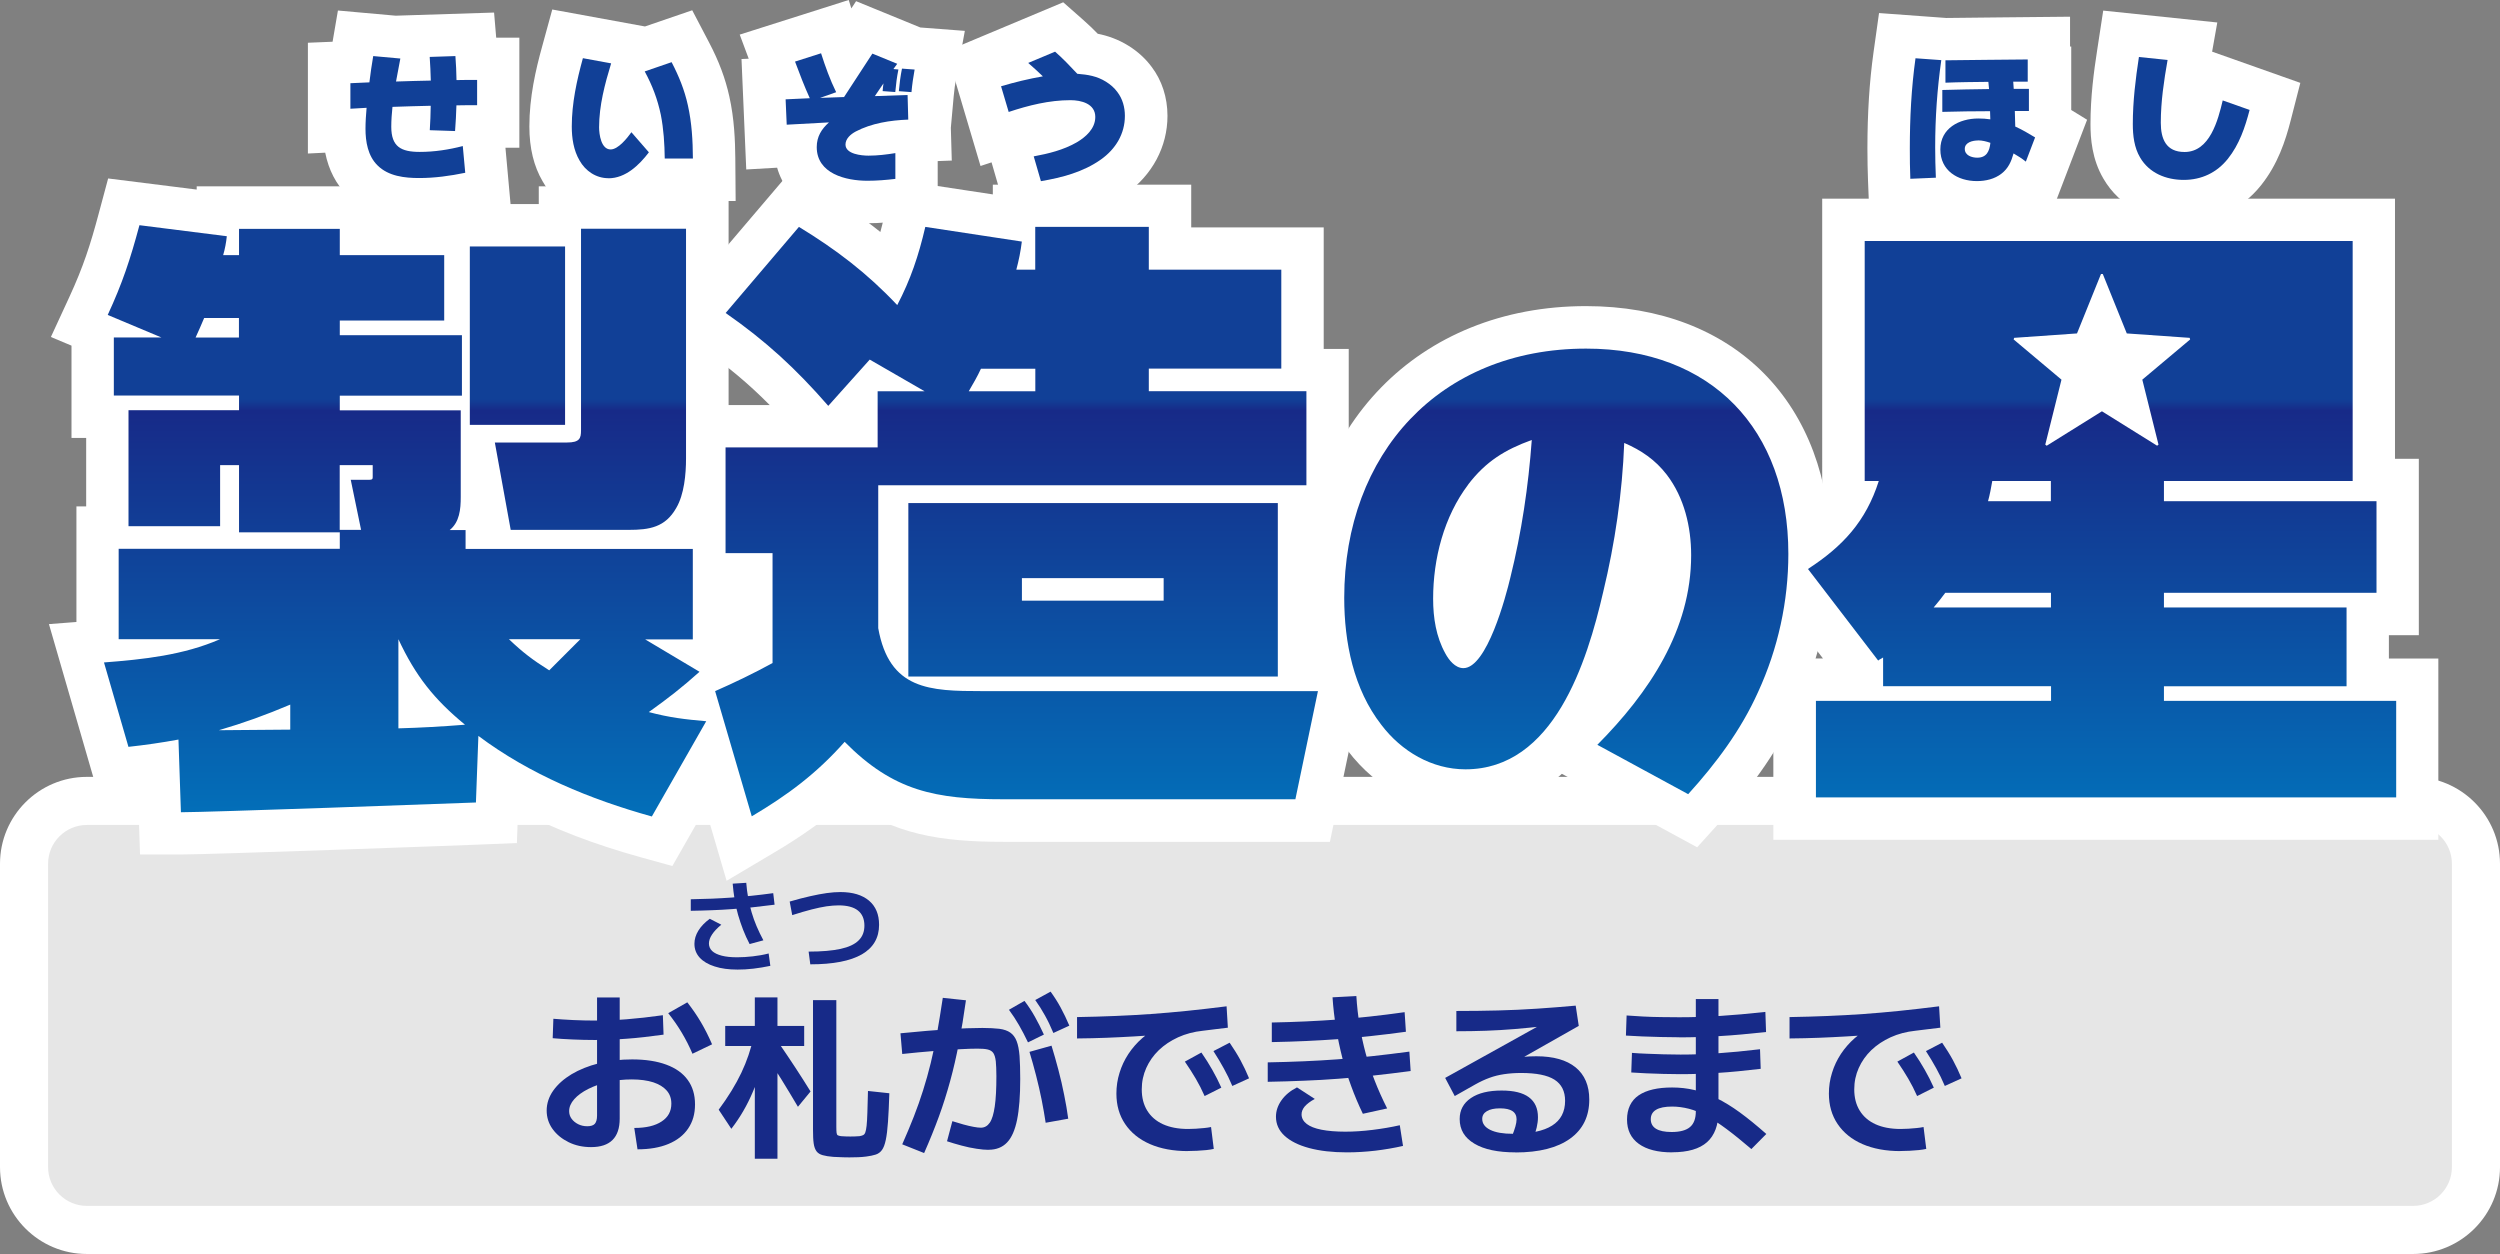 <?xml version="1.0" encoding="UTF-8"?>
<svg id="_レイヤー_2" data-name="レイヤー 2" xmlns="http://www.w3.org/2000/svg" xmlns:xlink="http://www.w3.org/1999/xlink" viewBox="0 0 294.74 147.84">
  <rect x="0" y="0" width="294.74" height="147.84" fill="#808080" stroke="none"/>
  <defs>
    <style>
      .cls-1 {
        fill: url(#_名称未設定グラデーション_54-13);
      }

      .cls-1, .cls-2, .cls-3, .cls-4, .cls-5, .cls-6, .cls-7, .cls-8, .cls-9, .cls-10, .cls-11, .cls-12, .cls-13, .cls-14, .cls-15, .cls-16, .cls-17, .cls-18, .cls-19, .cls-20, .cls-21, .cls-22 {
        stroke-width: 0px;
      }

      .cls-2 {
        fill: url(#_名称未設定グラデーション_54-2);
      }

      .cls-3 {
        fill: url(#_名称未設定グラデーション_54-15);
      }

      .cls-4 {
        fill: url(#_名称未設定グラデーション_54-8);
      }

      .cls-5 {
        fill: url(#_名称未設定グラデーション_54-6);
      }

      .cls-6 {
        fill: url(#_名称未設定グラデーション_54-10);
      }

      .cls-7 {
        fill: #172a88;
      }

      .cls-8 {
        opacity: .8;
      }

      .cls-8, .cls-11 {
        fill: #fff;
      }

      .cls-9 {
        fill: url(#_名称未設定グラデーション_54);
      }

      .cls-10 {
        fill: url(#_名称未設定グラデーション_54-18);
      }

      .cls-12 {
        fill: url(#_名称未設定グラデーション_54-11);
      }

      .cls-13 {
        fill: url(#_名称未設定グラデーション_54-12);
      }

      .cls-14 {
        fill: url(#_名称未設定グラデーション_54-17);
      }

      .cls-15 {
        fill: url(#_名称未設定グラデーション_54-3);
      }

      .cls-16 {
        fill: url(#_名称未設定グラデーション_54-5);
      }

      .cls-17 {
        fill: url(#_名称未設定グラデーション_54-19);
      }

      .cls-18 {
        fill: url(#_名称未設定グラデーション_54-9);
      }

      .cls-19 {
        fill: url(#_名称未設定グラデーション_54-4);
      }

      .cls-20 {
        fill: url(#_名称未設定グラデーション_54-7);
      }

      .cls-21 {
        fill: url(#_名称未設定グラデーション_54-16);
      }

      .cls-22 {
        fill: url(#_名称未設定グラデーション_54-14);
      }
    </style>
    <linearGradient id="_名称未設定グラデーション_54" data-name="名称未設定グラデーション 54" x1="232.54" y1="28.22" x2="232.54" y2="95.51" gradientUnits="userSpaceOnUse">
      <stop offset=".28" stop-color="#114097"/>
      <stop offset=".3" stop-color="#172a88"/>
      <stop offset="1" stop-color="#036eb8"/>
    </linearGradient>
    <linearGradient id="_名称未設定グラデーション_54-2" data-name="名称未設定グラデーション 54" x1="258.33" y1="28.22" x2="258.33" y2="95.51" xlink:href="#_名称未設定グラデーション_54"/>
    <linearGradient id="_名称未設定グラデーション_54-3" data-name="名称未設定グラデーション 54" x1="48.78" y1="28.22" x2="48.78" y2="95.51" xlink:href="#_名称未設定グラデーション_54"/>
    <linearGradient id="_名称未設定グラデーション_54-4" data-name="名称未設定グラデーション 54" x1="74.54" y1="28.22" x2="74.54" y2="95.51" xlink:href="#_名称未設定グラデーション_54"/>
    <linearGradient id="_名称未設定グラデーション_54-5" data-name="名称未設定グラデーション 54" x1="100.22" y1="28.22" x2="100.22" y2="95.51" xlink:href="#_名称未設定グラデーション_54"/>
    <linearGradient id="_名称未設定グラデーション_54-6" data-name="名称未設定グラデーション 54" x1="125.34" y1="28.22" x2="125.34" y2="95.51" xlink:href="#_名称未設定グラデーション_54"/>
    <linearGradient id="_名称未設定グラデーション_54-7" data-name="名称未設定グラデーション 54" x1="47.76" y1="28.22" x2="47.76" y2="95.51" xlink:href="#_名称未設定グラデーション_54"/>
    <linearGradient id="_名称未設定グラデーション_54-8" data-name="名称未設定グラデーション 54" x1="119.87" y1="28.22" x2="119.87" y2="95.51" xlink:href="#_名称未設定グラデーション_54"/>
    <linearGradient id="_名称未設定グラデーション_54-9" data-name="名称未設定グラデーション 54" x1="184.66" y1="28.22" x2="184.66" y2="95.51" xlink:href="#_名称未設定グラデーション_54"/>
    <linearGradient id="_名称未設定グラデーション_54-10" data-name="名称未設定グラデーション 54" x1="247.81" y1="28.22" x2="247.81" y2="95.51" xlink:href="#_名称未設定グラデーション_54"/>
    <linearGradient id="_名称未設定グラデーション_54-11" data-name="名称未設定グラデーション 54" x1="258.33" y1="28.22" x2="258.33" y2="95.51" xlink:href="#_名称未設定グラデーション_54"/>
    <linearGradient id="_名称未設定グラデーション_54-12" data-name="名称未設定グラデーション 54" x1="48.78" y1="28.22" x2="48.78" y2="95.51" xlink:href="#_名称未設定グラデーション_54"/>
    <linearGradient id="_名称未設定グラデーション_54-13" data-name="名称未設定グラデーション 54" x1="74.54" y1="28.22" x2="74.54" y2="95.51" xlink:href="#_名称未設定グラデーション_54"/>
    <linearGradient id="_名称未設定グラデーション_54-14" data-name="名称未設定グラデーション 54" x1="100.22" y1="28.22" x2="100.22" y2="95.51" xlink:href="#_名称未設定グラデーション_54"/>
    <linearGradient id="_名称未設定グラデーション_54-15" data-name="名称未設定グラデーション 54" x1="125.34" y1="28.22" x2="125.34" y2="95.51" xlink:href="#_名称未設定グラデーション_54"/>
    <linearGradient id="_名称未設定グラデーション_54-16" data-name="名称未設定グラデーション 54" x1="47.76" y1="28.22" x2="47.76" y2="95.51" xlink:href="#_名称未設定グラデーション_54"/>
    <linearGradient id="_名称未設定グラデーション_54-17" data-name="名称未設定グラデーション 54" x1="119.87" y1="28.22" x2="119.87" y2="95.51" xlink:href="#_名称未設定グラデーション_54"/>
    <linearGradient id="_名称未設定グラデーション_54-18" data-name="名称未設定グラデーション 54" x1="184.66" y1="28.22" x2="184.66" y2="95.51" xlink:href="#_名称未設定グラデーション_54"/>
    <linearGradient id="_名称未設定グラデーション_54-19" data-name="名称未設定グラデーション 54" x1="247.81" y1="28.22" x2="247.81" y2="95.51" xlink:href="#_名称未設定グラデーション_54"/>
  </defs>
  <g id="Top-base-01">
    <g>
      <g>
        <rect class="cls-8" x="2.84" y="94.71" width="289.07" height="50" rx="7.41" ry="7.41"/>
        <path class="cls-11" d="M284.5,147.84H10.24c-5.65,0-10.24-4.59-10.24-10.24v-35.77c0-5.65,4.59-10.24,10.24-10.24h274.26c5.65,0,10.24,4.59,10.24,10.24v35.77c0,5.65-4.59,10.24-10.24,10.24ZM10.24,97.26c-2.52,0-4.57,2.05-4.57,4.57v35.77c0,2.52,2.05,4.57,4.57,4.57h274.26c2.52,0,4.57-2.05,4.57-4.57v-35.77c0-2.52-2.05-4.57-4.57-4.57H10.24Z"/>
        <g>
          <path class="cls-7" d="M74.79,132.98c1.37,0,2.44-.25,3.21-.76.77-.5,1.15-1.2,1.15-2.1,0-.62-.18-1.13-.55-1.55s-.89-.74-1.58-.97c-.69-.22-1.54-.34-2.53-.34s-1.89.1-2.78.3c-.89.2-1.68.48-2.37.83s-1.24.75-1.64,1.2c-.4.45-.6.92-.6,1.41,0,.34.1.64.29.9.2.27.46.48.78.64.32.16.68.24,1.07.24.42,0,.72-.1.89-.29.17-.2.26-.52.26-.97v-13.92h2.67v14.28c0,2.24-1.13,3.36-3.38,3.36-.97,0-1.85-.19-2.64-.58-.79-.39-1.42-.9-1.89-1.55-.47-.65-.7-1.38-.7-2.19s.26-1.62.78-2.35c.52-.73,1.24-1.37,2.15-1.92.92-.55,1.99-.98,3.21-1.29,1.23-.31,2.54-.46,3.94-.46,1.58,0,2.93.21,4.03.62,1.11.41,1.95,1.01,2.52,1.8.57.78.86,1.74.86,2.88s-.27,2.05-.81,2.85-1.32,1.4-2.33,1.82-2.23.63-3.64.63l-.38-2.5ZM70.13,122.61c-.84,0-1.72-.02-2.62-.06-.91-.04-1.7-.09-2.35-.15l.08-2.29c.66.06,1.43.1,2.33.15.9.04,1.75.06,2.56.06,1.22,0,2.46-.05,3.74-.15,1.27-.1,2.7-.26,4.28-.48l.08,2.29c-1.6.22-3.04.39-4.32.48-1.28.1-2.54.15-3.79.15ZM81.64,124.24c-.35-.84-.77-1.66-1.25-2.47s-1.02-1.58-1.61-2.32l2.25-1.28c.6.77,1.14,1.55,1.61,2.35.47.8.91,1.67,1.31,2.6l-2.31,1.11Z"/>
          <path class="cls-7" d="M86.22,133.08l-1.49-2.25c1.12-1.51,2.01-2.96,2.67-4.35.66-1.39,1.13-2.79,1.43-4.2l1.41,1.3c-.29,1.78-.78,3.48-1.46,5.09-.68,1.62-1.53,3.08-2.55,4.4ZM88.99,136.61v-13.29h-3.49v-2.37h3.49v-3.36h2.67v3.36h3.15v2.37h-3.15v13.29h-2.67ZM94.07,130.48c-.64-1.09-1.3-2.18-1.96-3.25-.67-1.08-1.35-2.13-2.05-3.17l1.79-1.05c.67.98,1.32,1.94,1.94,2.89.62.95,1.21,1.87,1.77,2.78l-1.49,1.81ZM100.18,136.45c-.32,0-.65,0-.99-.02-.34-.01-.65-.03-.95-.04-.52-.04-.93-.11-1.25-.2-.32-.09-.56-.24-.72-.45s-.28-.52-.34-.93c-.06-.41-.08-.96-.08-1.65v-15.25h2.75v14.91c0,.34.01.58.03.74.02.15.07.25.15.29.08.04.21.08.39.1.17.01.35.02.54.03.19,0,.37.01.54.01.18,0,.36,0,.54-.01.18,0,.35-.02.54-.03.17-.03.31-.07.42-.12.11-.05.2-.15.26-.31.06-.16.12-.43.16-.81s.07-.9.09-1.55c.02-.66.04-1.5.07-2.54l2.52.27c-.04,1.36-.1,2.48-.16,3.37s-.15,1.6-.26,2.13c-.11.53-.26.93-.45,1.19-.19.26-.43.44-.74.54-.3.1-.67.17-1.1.23-.32.04-.64.07-.95.08-.31.01-.64.02-1.01.02Z"/>
          <path class="cls-7" d="M116.54,135.56c-.38,0-.85-.04-1.42-.13-.57-.08-1.15-.21-1.75-.37-.6-.16-1.18-.33-1.72-.51l.63-2.37c.43.14.87.27,1.3.39s.83.21,1.2.28c.36.07.65.1.86.1.43,0,.78-.2,1.05-.59.27-.39.46-1.04.59-1.93.13-.9.19-2.08.19-3.55,0-.74-.03-1.33-.07-1.76-.05-.43-.15-.76-.29-.97s-.37-.35-.66-.42c-.29-.07-.69-.1-1.2-.1-.53,0-1.24.02-2.12.07-.88.05-1.9.12-3.04.21-1.15.09-2.39.21-3.72.35l-.21-2.44c2.23-.22,4.11-.38,5.64-.48,1.53-.1,2.87-.15,4.02-.15.8,0,1.46.04,2,.1.53.07.96.22,1.29.45.33.23.58.57.75,1.01.17.44.28,1.02.34,1.74.05.72.08,1.63.08,2.72,0,1.97-.12,3.57-.37,4.8-.25,1.23-.64,2.12-1.19,2.69-.55.57-1.27.85-2.16.85ZM106.36,134.93c.5-1.13.96-2.22,1.37-3.27.41-1.04.77-2.08,1.1-3.12.33-1.04.63-2.11.9-3.21.27-1.11.52-2.29.75-3.56.22-1.27.45-2.64.67-4.13l2.73.29c-.25,1.81-.53,3.49-.83,5.05-.3,1.56-.64,3.05-1.03,4.47-.39,1.42-.83,2.83-1.34,4.22-.51,1.39-1.09,2.82-1.73,4.27l-2.58-1.03ZM121.2,122.9c-.36-.76-.72-1.44-1.07-2.05s-.74-1.21-1.18-1.8l1.83-1.05c.46.6.87,1.23,1.23,1.87.36.64.71,1.34,1.06,2.1l-1.87.92ZM123.28,132.37c-.13-.84-.28-1.74-.47-2.69-.19-.95-.41-1.91-.66-2.88s-.51-1.9-.78-2.79l2.6-.73c.28.91.55,1.86.81,2.85.26.99.49,1.97.68,2.95.2.98.36,1.92.48,2.81l-2.67.48ZM124.19,121.79c-.32-.77-.65-1.46-1-2.08-.34-.62-.72-1.22-1.14-1.81l1.81-.99c.45.62.85,1.25,1.2,1.9.35.65.69,1.35,1.01,2.11l-1.87.86Z"/>
          <path class="cls-7" d="M140.06,135.71c-1.74,0-3.23-.28-4.49-.83-1.26-.55-2.23-1.34-2.92-2.36-.69-1.02-1.03-2.22-1.03-3.59,0-.84.12-1.66.37-2.45.24-.79.59-1.53,1.05-2.23.46-.69,1-1.31,1.63-1.86.63-.55,1.32-.99,2.08-1.32l.21.9c-1.09.08-2.17.16-3.25.22-1.07.06-2.16.12-3.26.16-1.11.04-2.26.07-3.47.08v-2.52c1.58-.03,3.08-.07,4.49-.13,1.41-.06,2.81-.13,4.19-.23,1.38-.1,2.8-.22,4.26-.37s3.03-.33,4.69-.54l.15,2.52c-.5.06-1,.12-1.48.18-.48.06-.97.12-1.46.18-1.06.11-2.04.37-2.92.77s-1.64.91-2.28,1.52c-.64.62-1.13,1.32-1.48,2.1-.35.78-.53,1.62-.53,2.52,0,.97.21,1.8.64,2.5.43.7,1.05,1.24,1.86,1.61s1.8.56,2.96.56c.29,0,.61-.01.93-.03.33-.02.65-.05.97-.08.32-.03.58-.07.81-.12l.32,2.58c-.24.06-.53.1-.88.14-.35.03-.71.06-1.08.08-.37.02-.73.03-1.08.03ZM142.02,129.22c-.32-.73-.67-1.41-1.05-2.06-.38-.64-.8-1.31-1.28-2l1.95-1.07c.48.69.9,1.36,1.28,2.03.38.67.74,1.37,1.07,2.11l-1.97.99ZM145.29,128.04c-.31-.73-.64-1.42-1.01-2.08-.36-.66-.77-1.34-1.22-2.04l1.91-.99c.47.69.9,1.37,1.27,2.05s.71,1.4,1.02,2.15l-1.97.9Z"/>
          <path class="cls-7" d="M149.45,125.25c1.5-.03,2.92-.07,4.26-.13,1.34-.06,2.67-.13,3.98-.23,1.31-.1,2.66-.22,4.04-.37,1.39-.15,2.86-.33,4.43-.54l.15,2.29c-1.58.21-3.07.39-4.46.54-1.39.15-2.75.27-4.07.37-1.32.1-2.66.18-4.02.23-1.36.06-2.79.1-4.3.13v-2.29ZM149.93,120.55c1.41-.03,2.75-.07,4.02-.13,1.27-.06,2.51-.13,3.74-.22,1.22-.09,2.48-.21,3.77-.35,1.29-.14,2.67-.31,4.14-.52l.15,2.31c-1.47.2-2.86.37-4.16.51s-2.57.27-3.81.36c-1.24.09-2.5.16-3.77.22-1.27.06-2.63.1-4.07.13v-2.31ZM158.81,135.86c-1.72,0-3.21-.17-4.47-.51-1.26-.34-2.23-.83-2.9-1.45-.67-.62-1.01-1.37-1.01-2.24,0-.69.22-1.33.65-1.94.43-.61,1.04-1.12,1.83-1.52l2.1,1.36c-.54.29-.94.6-1.2.9-.25.31-.37.62-.36.95.01.43.22.8.61,1.1s.97.53,1.74.68c.77.15,1.71.23,2.81.23,1.01,0,2.08-.07,3.21-.21,1.13-.14,2.2-.32,3.21-.55l.38,2.44c-1.04.24-2.12.42-3.25.56-1.13.13-2.25.2-3.36.2ZM160.68,131.32c-.52-1.08-.98-2.17-1.38-3.27-.41-1.1-.76-2.22-1.05-3.36s-.54-2.31-.73-3.5c-.2-1.19-.34-2.39-.42-3.61l2.81-.15c.07,1.18.2,2.32.38,3.43.18,1.11.42,2.21.71,3.3s.65,2.17,1.07,3.24c.42,1.08.91,2.17,1.47,3.28l-2.86.63Z"/>
          <path class="cls-7" d="M178.68,135.86c-2.09,0-3.71-.34-4.86-1.03-1.16-.69-1.73-1.65-1.73-2.9,0-1.05.44-1.87,1.32-2.47s2.09-.89,3.63-.89c1.43,0,2.5.26,3.21.79.71.53,1.07,1.31,1.07,2.36,0,.38-.05.78-.15,1.21-.1.43-.24.86-.42,1.31l-2.5-.27c.18-.45.32-.83.41-1.16.09-.32.14-.6.14-.84,0-.87-.65-1.3-1.95-1.3-.67,0-1.19.11-1.55.33-.37.22-.55.52-.55.91,0,.56.32.99.95,1.3.63.31,1.51.46,2.65.46,2.07,0,3.62-.32,4.64-.97,1.02-.64,1.53-1.62,1.53-2.92,0-1.13-.42-1.96-1.25-2.49-.83-.53-2.15-.79-3.94-.79-.73,0-1.39.05-2,.14-.6.09-1.18.23-1.72.43-.55.2-1.11.46-1.68.78l-2.42,1.37-1.13-2.14,11.57-6.43-.02.34c-1.12.13-2.24.23-3.35.33-1.11.09-2.24.16-3.37.2-1.13.04-2.3.06-3.51.06v-2.39c1.72,0,3.36-.02,4.91-.06,1.55-.04,3.08-.11,4.58-.21,1.5-.1,3.02-.22,4.58-.36l.36,2.39-10.61,6.01-1.39-1.3c.48-.17,1.01-.32,1.6-.46.59-.14,1.2-.26,1.83-.36.63-.1,1.25-.17,1.87-.23.62-.06,1.18-.08,1.7-.08,2.02,0,3.56.44,4.63,1.31,1.07.88,1.61,2.14,1.61,3.79,0,1.99-.75,3.52-2.26,4.61-1.5,1.08-3.65,1.63-6.44,1.63Z"/>
          <path class="cls-7" d="M197.96,122.29c-.69,0-1.41-.01-2.16-.03-.76-.02-1.49-.05-2.2-.07-.71-.03-1.35-.06-1.91-.1l.08-2.37c.56.04,1.19.08,1.89.12.7.04,1.42.06,2.17.07.75.01,1.47.02,2.15.02,1.55,0,3.13-.05,4.74-.15,1.6-.1,3.41-.26,5.41-.48l.08,2.37c-2.02.22-3.84.39-5.46.48-1.62.1-3.22.15-4.79.15ZM197.14,135.86c-1.71,0-3.02-.34-3.94-1.01-.92-.67-1.38-1.62-1.38-2.86s.46-2.24,1.38-2.86c.92-.62,2.23-.92,3.94-.92.91,0,1.79.1,2.63.3.85.2,1.71.52,2.59.95.88.43,1.8.99,2.76,1.69s2,1.55,3.12,2.54l-1.76,1.78c-1.08-.92-2.05-1.71-2.91-2.35-.86-.64-1.65-1.16-2.37-1.55s-1.41-.68-2.08-.85c-.67-.17-1.33-.26-1.98-.26-1.68,0-2.52.5-2.52,1.49s.82,1.51,2.46,1.51c.99,0,1.72-.2,2.17-.59.46-.39.68-1.01.68-1.85v-13.23h2.67v13.23c0,1.62-.45,2.83-1.34,3.63s-2.27,1.2-4.12,1.2ZM198.11,126.64c-.64,0-1.31-.01-2-.03s-1.37-.04-2.03-.07c-.66-.03-1.25-.06-1.76-.1l.08-2.31c.52.04,1.1.08,1.74.1.64.03,1.31.05,2,.07.69.02,1.35.03,1.99.03,1.43,0,2.88-.05,4.37-.15,1.48-.1,3.15-.26,5-.48l.08,2.31c-1.86.22-3.54.39-5.04.48-1.5.1-2.97.15-4.43.15Z"/>
          <path class="cls-7" d="M224.06,135.71c-1.74,0-3.23-.28-4.49-.83-1.26-.55-2.23-1.34-2.92-2.36-.69-1.02-1.03-2.22-1.03-3.59,0-.84.12-1.66.37-2.45.24-.79.59-1.53,1.05-2.23.46-.69,1-1.31,1.63-1.86.63-.55,1.32-.99,2.08-1.32l.21.9c-1.09.08-2.17.16-3.25.22-1.07.06-2.16.12-3.26.16-1.11.04-2.26.07-3.47.08v-2.52c1.58-.03,3.08-.07,4.49-.13,1.41-.06,2.81-.13,4.19-.23,1.38-.1,2.8-.22,4.26-.37s3.03-.33,4.69-.54l.15,2.52c-.5.06-1,.12-1.48.18-.48.06-.97.12-1.46.18-1.06.11-2.04.37-2.92.77s-1.64.91-2.28,1.52c-.64.62-1.13,1.32-1.48,2.1-.35.78-.53,1.62-.53,2.52,0,.97.21,1.8.64,2.5.43.7,1.05,1.24,1.86,1.61s1.8.56,2.96.56c.29,0,.61-.01.93-.03.33-.02.65-.05.97-.08.32-.03.58-.07.81-.12l.32,2.58c-.24.06-.53.1-.88.14-.35.03-.71.06-1.08.08-.37.02-.73.03-1.08.03ZM226.02,129.22c-.32-.73-.67-1.41-1.05-2.06-.38-.64-.8-1.31-1.28-2l1.95-1.07c.48.69.9,1.36,1.28,2.03.38.67.74,1.37,1.07,2.11l-1.97.99ZM229.29,128.04c-.31-.73-.64-1.42-1.01-2.08-.36-.66-.77-1.34-1.22-2.04l1.91-.99c.47.69.9,1.37,1.27,2.05s.71,1.4,1.02,2.15l-1.97.9Z"/>
        </g>
        <g>
          <path class="cls-7" d="M81.44,106.02c.87-.02,1.7-.04,2.48-.07.78-.03,1.55-.08,2.32-.13.76-.06,1.55-.13,2.35-.21.8-.08,1.66-.19,2.57-.31l.16,1.36c-.93.12-1.8.22-2.62.31s-1.61.15-2.39.21c-.78.06-1.56.1-2.36.13-.8.03-1.63.06-2.51.07v-1.36ZM86.95,114.31c-1.04,0-1.94-.12-2.7-.37-.76-.24-1.35-.59-1.76-1.04-.41-.45-.62-.99-.62-1.63,0-.54.16-1.06.47-1.56s.76-.97,1.34-1.39l1.36.7c-.48.39-.84.77-1.09,1.15-.25.37-.37.73-.37,1.07s.13.64.38.88c.26.24.63.42,1.13.55s1.1.19,1.82.19c.58,0,1.19-.04,1.83-.11.64-.07,1.26-.18,1.88-.34l.2,1.46c-.66.14-1.33.25-2,.33s-1.29.11-1.88.11ZM88.38,111.31c-.29-.55-.54-1.11-.77-1.69-.22-.57-.42-1.16-.59-1.75s-.31-1.2-.41-1.82c-.1-.62-.18-1.24-.23-1.87l1.6-.1c.05.62.12,1.21.23,1.78.1.57.24,1.14.4,1.69s.36,1.11.59,1.65c.23.54.5,1.1.8,1.66l-1.62.44Z"/>
          <path class="cls-7" d="M95.34,112.19c1.54,0,2.8-.11,3.76-.32.96-.21,1.67-.54,2.13-1,.46-.45.68-1.03.68-1.75,0-.78-.26-1.38-.77-1.78-.51-.4-1.27-.6-2.27-.6-.43,0-.91.04-1.42.11-.52.08-1.1.2-1.76.37-.66.17-1.42.39-2.29.67l-.3-1.6c.89-.26,1.69-.47,2.41-.63.72-.16,1.37-.29,1.96-.37s1.12-.12,1.61-.12c1.45,0,2.57.34,3.37,1.01.8.68,1.19,1.63,1.19,2.85,0,1.54-.68,2.71-2.04,3.49-1.36.78-3.38,1.17-6.07,1.17l-.2-1.52Z"/>
        </g>
      </g>
      <g>
        <g>
          <g>
            <path class="cls-9" d="M228.15,17.33c0,1.2.03,2.42.08,3.62l-3.01.13c-.05-1.18-.06-2.39-.06-3.57,0-3.57.18-7.12.67-10.64l3.04.22c-.48,3.39-.72,6.8-.72,10.24ZM238.83,19.05c-.45-.37-.94-.67-1.44-.96-.27.96-.62,1.76-1.42,2.38-.82.64-1.87.88-2.9.88-2.26,0-4.31-1.23-4.31-3.73s2.23-3.65,4.48-3.65c.48,0,.94.03,1.41.1,0-.32-.02-.64-.03-.96-1.87,0-3.76.03-5.63.08v-2.58c1.84-.06,3.67-.08,5.51-.11-.03-.29-.05-.56-.08-.85-1.68.02-3.38.03-5.06.1v-2.64c3.23-.05,6.47-.06,9.7-.1v2.62h-1.71c.02.29.05.56.06.85h1.79v2.61h-1.66l.05,1.83c.82.37,1.58.82,2.34,1.28l-1.09,2.85ZM233.21,16.56c-.62,0-1.57.21-1.57.99s.83,1.04,1.47,1.04c1.1,0,1.44-.75,1.55-1.75-.46-.16-.96-.29-1.46-.29Z"/>
            <path class="cls-2" d="M262.65,18.73c-1.3,1.63-3.11,2.48-5.19,2.48s-4.08-.8-5.15-2.64c-.7-1.18-.86-2.59-.86-3.94,0-2.66.32-5.3.72-7.91l3.38.35c-.43,2.45-.8,4.91-.8,7.41,0,1.9.62,3.44,2.8,3.44,2.98,0,3.95-3.76,4.5-6.08l3.17,1.12c-.53,2.05-1.22,4.08-2.56,5.76Z"/>
            <path class="cls-15" d="M53.81,12.44c-.03,1.01-.08,2-.16,3.01l-2.98-.1c.06-.96.1-1.92.11-2.88-1.5.03-3.01.08-4.51.13-.08.78-.14,1.57-.14,2.35,0,2.35,1.15,2.96,3.36,2.96,1.71,0,3.42-.26,5.07-.69l.29,3.15c-1.79.37-3.59.62-5.43.62-1.71,0-3.63-.21-4.91-1.49-1.14-1.12-1.42-2.79-1.42-4.32,0-.82.06-1.65.13-2.47-.64.03-1.26.08-1.91.11v-3.01c.75-.03,1.49-.06,2.24-.1.13-1.04.27-2.08.45-3.1l3.2.29c-.18.9-.35,1.81-.51,2.71,1.36-.05,2.74-.08,4.1-.11-.03-.93-.06-1.86-.13-2.79l3.03-.1c.08.94.11,1.89.13,2.83.82-.02,1.62-.02,2.43-.02v2.98c-.82,0-1.62,0-2.43.02Z"/>
            <path class="cls-19" d="M71.73,21.01c-1.46,0-2.71-.85-3.41-2.1-.7-1.2-.91-2.62-.91-4,0-2.74.59-5.43,1.31-8.05l3.33.61c-.74,2.43-1.42,4.98-1.42,7.54,0,.83.24,2.61,1.36,2.61.9,0,1.97-1.36,2.45-2.03l2.06,2.37c-1.14,1.5-2.75,3.06-4.77,3.06ZM78.37,18.69c-.02-1.73-.13-3.46-.46-5.15-.4-1.89-.99-3.43-1.9-5.12l3.17-1.09c.86,1.65,1.52,3.27,1.92,5.09.46,2.06.58,4.16.59,6.27h-3.31Z"/>
            <path class="cls-16" d="M100.86,15.52c-.56.3-1.18.83-1.18,1.52,0,1.14,1.91,1.31,2.71,1.31,1.07,0,2.13-.13,3.17-.3v3.04c-1.09.13-2.19.22-3.3.22-2.53,0-5.97-.83-5.97-3.97,0-1.25.58-2.14,1.44-2.91-1.66.1-3.31.18-4.98.27l-.13-2.99c.94-.05,1.9-.08,2.85-.13-.64-1.41-1.2-2.87-1.74-4.32l3.07-.98c.5,1.57,1.06,3.12,1.78,4.59l-1.9.67c.94-.03,1.89-.06,2.83-.1,1.12-1.71,2.22-3.41,3.34-5.12l2.93,1.2c-.14.21-.3.42-.45.62l.59.05c-.18.88-.29,1.76-.37,2.66l-1.49-.11c.02-.3.05-.61.1-.91-.34.5-.69,1.01-1.02,1.5,1.28-.05,2.58-.08,3.86-.13l.08,2.9c-2.13.08-4.32.42-6.21,1.41ZM107.46,10.86l-1.49-.11c.08-.9.19-1.78.37-2.66l1.49.11c-.16.88-.29,1.76-.37,2.66Z"/>
            <path class="cls-5" d="M121.9,18.43c1.73-.32,3.47-.75,5.01-1.63,1.1-.64,2.22-1.63,2.22-3.01,0-1.57-1.66-1.98-2.93-1.98-2.5,0-4.93.61-7.28,1.39l-.9-3.03c1.62-.48,3.27-.88,4.93-1.17-.56-.54-1.14-1.07-1.73-1.58l3.17-1.33c.93.82,1.78,1.71,2.62,2.61,1.25.1,2.32.27,3.39.94.51.32.98.72,1.34,1.22.61.8.88,1.79.88,2.8,0,2.13-1.1,3.92-2.82,5.14-2.1,1.49-4.58,2.13-7.08,2.56l-.85-2.93Z"/>
            <path class="cls-20" d="M15.14,88.04l-2.88-9.94c4.68-.36,9.36-.86,13.68-2.74h-11.95v-10.66h26.07v-1.94h-11.88v-7.92h-2.23v7.2h-10.8v-13.68h13.03v-1.73h-14.76v-6.84h5.62l-6.34-2.66c1.73-3.74,2.66-6.55,3.74-10.58l10.3,1.3c-.07.72-.22,1.51-.43,2.23h1.87v-3.1h11.88v3.1h12.31v7.71h-12.31v1.73h14.4v7.13h-14.4v1.73h14.26v10.22c0,1.44-.14,2.95-1.3,3.89h1.87v2.23h26.79v10.66h-5.62l6.41,3.82c-2.09,1.87-3.67,3.1-5.98,4.75,2.45.65,4.25.86,6.77,1.08l-6.41,11.23c-7.27-2.02-14.4-4.97-20.45-9.5l-.29,7.85c-3.53.14-31.54,1.15-34.78,1.15l-.29-8.57c-1.94.36-3.96.65-5.9.86ZM28.17,39.79v-2.3h-4.1c-.36.86-.65,1.51-1.01,2.3h5.11ZM34.22,86.02v-2.95c-2.88,1.22-5.47,2.16-8.42,3.02l8.42-.07ZM41.35,56.57h1.8c.72,0,.79,0,.79-.36v-1.37h-3.89v7.63h2.52l-1.22-5.91ZM54.82,85.44c-3.67-3.02-5.83-5.76-7.85-10.08v10.51c2.59-.07,5.26-.22,7.85-.43ZM66.62,29.06v21.03h-11.23v-21.03h11.23ZM80.88,26.98v27.07c0,1.87-.22,4.25-1.15,5.83-1.3,2.3-3.17,2.59-5.62,2.59h-13.9l-1.87-10.3h8.5c1.51,0,1.66-.5,1.66-1.44v-23.76h12.38ZM68.42,75.36h-8.42c1.66,1.58,2.81,2.45,4.75,3.67,1.22-1.22,2.45-2.45,3.67-3.67Z"/>
            <path class="cls-4" d="M102.55,42.38l-4.9,5.47c-3.82-4.39-7.34-7.63-12.1-10.95l8.64-10.15c4.39,2.67,8.06,5.47,11.59,9.22,1.58-3.02,2.52-5.83,3.31-9.22l11.38,1.73c-.14,1.15-.36,2.23-.65,3.31h2.23v-5.04h13.39v5.04h15.62v11.67h-15.62v2.66h18.58v11.09h-50.48v16.85c1.3,7.27,6.05,7.42,12.24,7.42h39.6l-2.66,12.75h-34.42c-7.99,0-12.96-.94-18.72-6.77-3.31,3.74-6.7,6.26-10.95,8.78l-4.32-14.76c2.3-1.01,4.54-2.09,6.77-3.31v-12.96h-5.54v-12.46h17.93v-6.62h5.54l-6.48-3.74ZM150.65,79.76h-43.56v-20.45h43.56v20.45ZM122.06,46.13v-2.66h-6.41c-.43.94-.94,1.8-1.44,2.66h7.85ZM120.48,68.16v2.66h16.71v-2.66h-16.71Z"/>
            <path class="cls-18" d="M188.32,87.81c6.11-6.16,11.06-13.54,11.06-22.35,0-3.34-.81-6.8-2.88-9.5-1.33-1.73-3-2.88-5.01-3.74-.23,5.93-1.09,11.81-2.48,17.57-1.9,8.24-5.82,20.91-16.24,20.91-3.97,0-7.55-2.13-9.91-5.24-3.28-4.21-4.38-9.74-4.38-14.98,0-16.99,11.23-29.38,28.51-29.38,14.8,0,23.85,9.5,23.85,24.19,0,5.59-1.21,11.17-3.57,16.3-2.02,4.49-4.95,8.41-8.24,12.04l-10.71-5.82ZM173.11,57.11c-2.88,3.8-4.15,8.76-4.15,13.48,0,2.25.35,4.49,1.44,6.45.4.75,1.15,1.73,2.13,1.73,2.77,0,5.01-8.47,5.53-10.66,1.33-5.36,2.13-10.77,2.53-16.24-3.17,1.15-5.41,2.53-7.49,5.24Z"/>
            <path class="cls-6" d="M255.12,82.64v-1.73h21.53v-9.29h-21.53v-1.73h25.06v-10.8h-25.06v-2.38h22.25v-28.3h-57.53v28.3h1.66c-1.51,4.75-4.25,7.71-8.35,10.37l8.28,10.8c.14-.14.36-.22.58-.36v3.38h19.8v1.73h-27.72v11.38h68.41v-11.38h-27.36ZM241.8,71.62h-13.83c.5-.58.94-1.15,1.37-1.73h12.46v1.73ZM241.8,59.09h-7.42c.22-.79.36-1.58.5-2.38h6.91v2.38ZM254.32,52.55l-6.51-4.06-6.51,4.06-.17-.13,1.91-7.66-5.64-4.74.06-.19,7.41-.52,2.83-7.01h.21l2.83,7.01,7.41.52.06.19-5.64,4.74,1.91,7.66-.17.13Z"/>
          </g>
          <g>
            <path class="cls-11" d="M241.02,27.32l-2.82-2.32c-1.46.89-3.22,1.36-5.13,1.36-1.13,0-2.19-.17-3.18-.48l-9.46.41-.2-5.01c-.04-1.12-.07-2.36-.07-3.77,0-4.19.24-7.9.72-11.34l.65-4.63,7.93.58c2.15-.03,4.3-.05,6.45-.07l8.14-.08v3.52h.14v7.48l1.87,1.15-5.05,13.2Z"/>
            <path class="cls-11" d="M257.47,26.21c-4.06,0-7.6-1.92-9.47-5.12-1.38-2.33-1.54-4.8-1.54-6.46,0-3.17.39-6.16.78-8.67l.72-4.71,13.45,1.4-.61,3.44,10.4,3.68-1.14,4.44c-.61,2.38-1.51,5.15-3.49,7.63-2.24,2.81-5.47,4.36-9.1,4.36Z"/>
            <path class="cls-11" d="M49.42,26.01c-2.36,0-5.8-.31-8.45-2.95-1.34-1.32-2.22-3.01-2.63-5.06l-2.04.1V5.04l2.91-.12.63-3.68,6.81.61,11.6-.37.25,2.96h2.73v12.98h-1.64l.63,6.95-4.38.9c-2.41.5-4.46.73-6.43.73Z"/>
            <path class="cls-11" d="M71.73,26.01c-3.22,0-6.12-1.73-7.76-4.64-1.03-1.76-1.56-3.9-1.56-6.46,0-3.47.75-6.69,1.49-9.37l1.21-4.42,10.93,2,5.57-1.91,1.99,3.8c1.16,2.21,1.91,4.22,2.38,6.34.6,2.66.69,5.3.71,7.31l.04,5.04h-8.83c-2.3,1.86-4.52,2.32-6.17,2.32Z"/>
            <path class="cls-11" d="M102.26,26.31c-5.51,0-9.5-2.54-10.64-6.54l-3.64.21-.56-13.02.85-.04-1.06-2.84,12.85-4.08.31.99.56-.85,7.57,3.1,5.25.4-1,5.46c-.15.8-.25,1.52-.31,2.21l-.34,3.76.11,3.86-1.66.06v6.55l-4.42.52c-.95.11-2.38.26-3.88.26Z"/>
            <path class="cls-11" d="M119.19,27.05l-2.29-7.91-1.3.43-3.79-12.77.78-.23-.74-.64L125.35.27l2.35,2.07c.62.54,1.18,1.09,1.72,1.64,1.16.23,2.4.65,3.65,1.43,1.07.67,1.98,1.5,2.7,2.47,1.21,1.59,1.87,3.6,1.87,5.78,0,3.64-1.79,6.99-4.92,9.21-3.02,2.15-6.46,2.95-9.12,3.41l-4.41.76Z"/>
            <path class="cls-11" d="M79.26,102.1l-3.75-1.04c-5.4-1.5-10.18-3.32-14.43-5.53l-.14,3.86-4.62.19c-2.93.12-31.53,1.16-34.98,1.16h-4.83l-.26-7.8c-.18.02-.36.04-.54.06l-4.18.46-5.76-19.88,3.24-.25v-13.63h1.15v-8.07h-1.73v-10.88l-2.43-1.02,2.17-4.7c1.67-3.62,2.5-6.23,3.45-9.78l1.13-4.21,10.44,1.31v-.38h21.88v3.1h5.34v-1.01h13.11v-2.09h22.38v32.07c0,2.14-.24,4.04-.7,5.66h1.49v16.16l4.19,2.5-2.33,2.09,2.93.25-12.21,21.4ZM59.36,82.71l.04.03c4.13,3.1,9.09,5.59,15.08,7.57l.86-1.51s-.09-.02-.13-.03l-10.25-2.71,8.61-6.18s.09-.06.13-.09l-1.64-.98-6.59,6.59-3.38-2.13c-2.32-1.46-3.72-2.54-5.54-4.29l-4.17-3.99c1.43,2.61,3.04,4.47,5.62,6.6l1.37,1.13ZM39.22,75.51v14.69c.92-.03,1.84-.06,2.75-.1v-14.74l8.77-1.94-3.19-3.06h29.14v-.66h-26.79v-2.23h-4.83v2.23h-26.07v.66h6.95l1.99,9.59c-3.03,1.31-6.14,2.04-9.2,2.5l.02.05c.47-.08.94-.16,1.39-.24l4.28-.79-.03-.17c2.71-.79,5.14-1.67,7.87-2.83l6.96-2.96ZM47.21,60.21l.09.46,1.99-1.62c0-.12,0-.27,0-.46v-5.22h-.37v2.85c0,1.18-.43,2.84-1.73,4ZM33.17,57.76h1.88v-25.79h-1.88v25.79ZM75.29,57.56h0ZM64.39,57.47h9.72c.7,0,1.07-.03,1.27-.06l.04-.07c.13-.22.46-1.23.46-3.29v-22.07h-2.38v18.76c0,3.91-2.61,6.44-6.66,6.44h-2.51l.05.3ZM20.14,57.04h.8v-3.68h-.8v3.68ZM60.39,45.09h1.23v-11.03h-1.23v11.03ZM19.22,34.45l.49.21.77-2.56-.43-.05c-.26.8-.53,1.6-.83,2.41Z"/>
            <path class="cls-11" d="M85.66,103.83l-7.37-25.16,4.03-1.76c1.32-.58,2.57-1.16,3.77-1.76v-4.93h-5.54v-22.46h10.2c-2.5-2.53-5.01-4.62-8.06-6.74l-4.52-3.15,14.97-17.59,3.64,2.21c2.61,1.58,4.9,3.17,7.01,4.86.15-.55.29-1.12.43-1.72l1.05-4.5,11.78,1.79v-1.15h23.39v5.04h15.62v14.33h2.95v21.09h-3.38v14.27h5.91l-4.75,22.75h-38.48c-7.44,0-12.98-.87-18.47-4.92-2.45,2.22-5.21,4.2-8.65,6.23l-5.54,3.29ZM103.99,84.76c4.04,3.77,7.46,4.47,14.33,4.47h30.36l.57-2.75h-33.45c-3.2,0-7.26,0-10.67-1.73h-1.14ZM90.34,84.21l1.19,4.06c1.59-1.27,2.98-2.6,4.33-4.12l3.54-4.01,2.69,2.72v-.37c-1.6-1.7-2.84-4.11-3.45-7.55l-.08-.44v-16.76h-8v2.46h5.54v20.92l-2.6,1.42c-1.03.57-2.08,1.11-3.17,1.65ZM142.18,74.76h3.47v-10.45h-3.47v10.45ZM112.09,74.76h3.39v-10.45h-3.39v10.45ZM108.49,52.22h40.55v-1.09h-18.58v-12.66h15.62v-1.67h-15.62v-5.04l-3.39.04v5h-13.74l1.11-4.17-1.7-.26c-.69,2.1-1.5,4-2.51,5.93l-1.1,2.11,1.93,1.12c.02-.05.05-.1.07-.15l1.34-2.9h14.6v12.31l.62.36h-19.19v1.09ZM92.8,36.11c1.66,1.36,3.23,2.78,4.78,4.33l2.65-2.96c-1.56-1.47-3.22-2.82-5.08-4.13l-2.35,2.76Z"/>
            <path class="cls-11" d="M200.1,99.9l-15.96-8.67c-2.89,2.66-6.6,4.46-11.38,4.46-5.34,0-10.41-2.63-13.89-7.22-3.52-4.5-5.4-10.74-5.4-18,0-20.24,13.78-34.38,33.51-34.38,17.52,0,28.85,11.46,28.85,29.19,0,6.31-1.39,12.67-4.03,18.39-1.98,4.42-4.87,8.66-9.07,13.3l-2.64,2.92ZM196.25,86.43l1.61.87c2.13-2.68,3.7-5.2,4.85-7.76,2.06-4.47,3.13-9.38,3.13-14.26,0-10.81-5.7-17.7-15.43-18.98l3.05,1.31c2.96,1.27,5.25,3,7.01,5.3,2.56,3.34,3.91,7.68,3.91,12.55,0,7.2-2.67,14.1-8.13,20.97ZM173.09,50.15c-6.04,4.18-9.62,11.34-9.62,20.32,0,3.49.58,8.39,3.32,11.9,1.62,2.13,3.78,3.32,5.97,3.32,5.01,0,8.73-5.57,11.37-17.03,1.35-5.64,2.14-11.22,2.35-16.64l.23-5.92c-.23,0-.46,0-.68.01l-.45,6.12c-.44,6.03-1.32,11.62-2.67,17.08-3.07,12.95-7.4,14.46-10.38,14.46-2.66,0-5.04-1.59-6.53-4.36-1.36-2.43-2.04-5.34-2.04-8.82,0-6.25,1.83-12.1,5.16-16.5l.02-.02c1.19-1.55,2.47-2.83,3.95-3.91Z"/>
            <path class="cls-11" d="M287.48,99.01h-78.41v-21.38h5.85l-9.05-11.8,4.54-2.94c1.96-1.27,3.37-2.5,4.42-3.91V23.42h67.53v30.67h2.81v20.8h-3.53v2.75h5.83v21.38ZM219.08,89.01h58.41v-1.38h-27.36v-22.75h25.06v-.8h-25.06v-8.27l-2.31-1.44-1.01.63v9.08h-18.97l1.73-6.32c.16-.57.28-1.23.4-1.92l.75-4.1,5.45-.03,1.28-5.13-5.85-4.92,2.19-6.58,7.62-.54.46-1.13h-17.03v18.3h3.49l-2.07,6.52c-1.23,3.86-3.18,7-6.13,9.75l2.05,2.67,2.03-2.32c.39-.44.75-.92,1.13-1.44l1.5-2h19.96v22.75h-27.72v1.38ZM259.46,51.71h12.9v-18.3h-18.62l.46,1.13,7.62.54,2.19,6.58-5.85,4.92,1.28,5.13Z"/>
          </g>
        </g>
        <g>
          <path class="cls-9" d="M228.15,17.33c0,1.2.03,2.42.08,3.62l-3.01.13c-.05-1.18-.06-2.39-.06-3.57,0-3.57.18-7.12.67-10.64l3.04.22c-.48,3.39-.72,6.8-.72,10.24ZM238.83,19.05c-.45-.37-.94-.67-1.44-.96-.27.96-.62,1.76-1.42,2.38-.82.64-1.87.88-2.9.88-2.26,0-4.31-1.23-4.31-3.73s2.23-3.65,4.48-3.65c.48,0,.94.03,1.41.1,0-.32-.02-.64-.03-.96-1.87,0-3.76.03-5.63.08v-2.58c1.84-.06,3.67-.08,5.51-.11-.03-.29-.05-.56-.08-.85-1.68.02-3.38.03-5.06.1v-2.64c3.23-.05,6.47-.06,9.7-.1v2.62h-1.71c.02.29.05.56.06.85h1.79v2.61h-1.66l.05,1.83c.82.37,1.58.82,2.34,1.28l-1.09,2.85ZM233.21,16.56c-.62,0-1.57.21-1.57.99s.83,1.04,1.47,1.04c1.1,0,1.44-.75,1.55-1.75-.46-.16-.96-.29-1.46-.29Z"/>
          <path class="cls-12" d="M262.65,18.73c-1.3,1.63-3.11,2.48-5.19,2.48s-4.08-.8-5.15-2.64c-.7-1.18-.86-2.59-.86-3.94,0-2.66.32-5.3.72-7.91l3.38.35c-.43,2.45-.8,4.91-.8,7.41,0,1.9.62,3.44,2.8,3.44,2.98,0,3.95-3.76,4.5-6.08l3.17,1.12c-.53,2.05-1.22,4.08-2.56,5.76Z"/>
          <path class="cls-13" d="M53.81,12.44c-.03,1.01-.08,2-.16,3.01l-2.98-.1c.06-.96.1-1.92.11-2.88-1.5.03-3.01.08-4.51.13-.08.78-.14,1.57-.14,2.35,0,2.35,1.15,2.96,3.36,2.96,1.71,0,3.42-.26,5.07-.69l.29,3.15c-1.79.37-3.59.62-5.43.62-1.71,0-3.63-.21-4.91-1.49-1.14-1.12-1.42-2.79-1.42-4.32,0-.82.06-1.65.13-2.47-.64.03-1.26.08-1.91.11v-3.01c.75-.03,1.49-.06,2.24-.1.13-1.04.27-2.08.45-3.1l3.2.29c-.18.9-.35,1.81-.51,2.71,1.36-.05,2.74-.08,4.1-.11-.03-.93-.06-1.86-.13-2.79l3.03-.1c.08.94.11,1.89.13,2.83.82-.02,1.62-.02,2.43-.02v2.98c-.82,0-1.62,0-2.43.02Z"/>
          <path class="cls-1" d="M71.73,21.01c-1.46,0-2.71-.85-3.41-2.1-.7-1.2-.91-2.62-.91-4,0-2.74.59-5.43,1.31-8.05l3.33.61c-.74,2.43-1.42,4.98-1.42,7.54,0,.83.24,2.61,1.36,2.61.9,0,1.97-1.36,2.45-2.03l2.06,2.37c-1.14,1.5-2.75,3.06-4.77,3.06ZM78.37,18.69c-.02-1.73-.13-3.46-.46-5.15-.4-1.89-.99-3.43-1.9-5.12l3.17-1.09c.86,1.65,1.52,3.27,1.92,5.09.46,2.06.58,4.16.59,6.27h-3.31Z"/>
          <path class="cls-22" d="M100.86,15.52c-.56.3-1.18.83-1.18,1.52,0,1.14,1.91,1.31,2.71,1.31,1.07,0,2.13-.13,3.17-.3v3.04c-1.09.13-2.19.22-3.3.22-2.53,0-5.97-.83-5.97-3.97,0-1.25.58-2.14,1.44-2.91-1.66.1-3.31.18-4.98.27l-.13-2.99c.94-.05,1.9-.08,2.85-.13-.64-1.41-1.2-2.87-1.74-4.32l3.07-.98c.5,1.57,1.06,3.12,1.78,4.59l-1.9.67c.94-.03,1.89-.06,2.83-.1,1.12-1.71,2.22-3.41,3.34-5.12l2.93,1.2c-.14.21-.3.42-.45.62l.59.05c-.18.88-.29,1.76-.37,2.66l-1.49-.11c.02-.3.05-.61.1-.91-.34.5-.69,1.01-1.02,1.5,1.28-.05,2.58-.08,3.86-.13l.08,2.9c-2.13.08-4.32.42-6.21,1.41ZM107.46,10.86l-1.49-.11c.08-.9.19-1.78.37-2.66l1.49.11c-.16.88-.29,1.76-.37,2.66Z"/>
          <path class="cls-3" d="M121.9,18.43c1.73-.32,3.47-.75,5.01-1.63,1.1-.64,2.22-1.63,2.22-3.01,0-1.57-1.66-1.98-2.93-1.98-2.5,0-4.93.61-7.28,1.39l-.9-3.03c1.62-.48,3.27-.88,4.93-1.17-.56-.54-1.14-1.07-1.73-1.58l3.17-1.33c.93.82,1.78,1.71,2.62,2.61,1.25.1,2.32.27,3.39.94.51.32.98.72,1.34,1.22.61.8.88,1.79.88,2.8,0,2.13-1.1,3.92-2.82,5.14-2.1,1.49-4.58,2.13-7.08,2.56l-.85-2.93Z"/>
          <path class="cls-21" d="M15.14,88.04l-2.88-9.94c4.68-.36,9.36-.86,13.68-2.74h-11.95v-10.66h26.07v-1.94h-11.88v-7.92h-2.23v7.2h-10.8v-13.68h13.03v-1.73h-14.76v-6.84h5.62l-6.34-2.66c1.73-3.74,2.66-6.55,3.74-10.58l10.3,1.3c-.07.72-.22,1.51-.43,2.23h1.87v-3.1h11.88v3.1h12.31v7.71h-12.31v1.73h14.4v7.13h-14.4v1.73h14.26v10.22c0,1.44-.14,2.95-1.3,3.89h1.87v2.23h26.79v10.66h-5.62l6.41,3.82c-2.09,1.87-3.67,3.1-5.98,4.75,2.45.65,4.25.86,6.77,1.08l-6.41,11.23c-7.27-2.02-14.4-4.97-20.45-9.5l-.29,7.85c-3.53.14-31.54,1.15-34.78,1.15l-.29-8.57c-1.94.36-3.96.65-5.9.86ZM28.17,39.79v-2.3h-4.1c-.36.86-.65,1.51-1.01,2.3h5.11ZM34.22,86.02v-2.95c-2.88,1.22-5.47,2.16-8.42,3.02l8.42-.07ZM41.35,56.57h1.8c.72,0,.79,0,.79-.36v-1.37h-3.89v7.63h2.52l-1.22-5.91ZM54.82,85.44c-3.67-3.02-5.83-5.76-7.85-10.08v10.51c2.59-.07,5.26-.22,7.85-.43ZM66.62,29.06v21.03h-11.23v-21.03h11.23ZM80.88,26.98v27.07c0,1.87-.22,4.25-1.15,5.83-1.3,2.3-3.17,2.59-5.62,2.59h-13.9l-1.87-10.3h8.5c1.51,0,1.66-.5,1.66-1.44v-23.76h12.38ZM68.42,75.36h-8.42c1.66,1.58,2.81,2.45,4.75,3.67,1.22-1.22,2.45-2.45,3.67-3.67Z"/>
          <path class="cls-14" d="M102.55,42.38l-4.9,5.47c-3.82-4.39-7.34-7.63-12.1-10.95l8.64-10.15c4.39,2.67,8.06,5.47,11.59,9.22,1.58-3.02,2.52-5.83,3.31-9.22l11.38,1.73c-.14,1.15-.36,2.23-.65,3.31h2.23v-5.04h13.39v5.04h15.62v11.67h-15.62v2.66h18.58v11.09h-50.48v16.85c1.3,7.27,6.05,7.42,12.24,7.42h39.6l-2.66,12.75h-34.42c-7.99,0-12.96-.94-18.72-6.77-3.31,3.74-6.7,6.26-10.95,8.78l-4.32-14.76c2.3-1.01,4.54-2.09,6.77-3.31v-12.96h-5.54v-12.46h17.93v-6.62h5.54l-6.48-3.74ZM150.65,79.76h-43.56v-20.45h43.56v20.45ZM122.06,46.13v-2.66h-6.41c-.43.94-.94,1.8-1.44,2.66h7.85ZM120.48,68.16v2.66h16.71v-2.66h-16.71Z"/>
          <path class="cls-10" d="M188.32,87.81c6.11-6.16,11.06-13.54,11.06-22.35,0-3.34-.81-6.8-2.88-9.5-1.33-1.73-3-2.88-5.01-3.74-.23,5.93-1.09,11.81-2.48,17.57-1.9,8.24-5.82,20.91-16.24,20.91-3.97,0-7.55-2.13-9.91-5.24-3.28-4.21-4.38-9.74-4.38-14.98,0-16.99,11.23-29.38,28.51-29.38,14.8,0,23.85,9.5,23.85,24.19,0,5.59-1.21,11.17-3.57,16.3-2.02,4.49-4.95,8.41-8.24,12.04l-10.71-5.82ZM173.11,57.11c-2.88,3.8-4.15,8.76-4.15,13.48,0,2.25.35,4.49,1.44,6.45.4.75,1.15,1.73,2.13,1.73,2.77,0,5.01-8.47,5.53-10.66,1.33-5.36,2.13-10.77,2.53-16.24-3.17,1.15-5.41,2.53-7.49,5.24Z"/>
          <path class="cls-17" d="M255.12,82.64v-1.73h21.53v-9.29h-21.53v-1.73h25.06v-10.8h-25.06v-2.38h22.25v-28.3h-57.53v28.3h1.66c-1.51,4.75-4.25,7.71-8.35,10.37l8.28,10.8c.14-.14.36-.22.58-.36v3.38h19.8v1.73h-27.72v11.38h68.41v-11.38h-27.36ZM241.8,71.62h-13.83c.5-.58.94-1.15,1.37-1.73h12.46v1.73ZM241.8,59.09h-7.42c.22-.79.36-1.58.5-2.38h6.91v2.38ZM254.32,52.55l-6.51-4.06-6.51,4.06-.17-.13,1.91-7.66-5.64-4.74.06-.19,7.41-.52,2.83-7.01h.21l2.83,7.01,7.41.52.06.19-5.64,4.74,1.91,7.66-.17.13Z"/>
        </g>
      </g>
    </g>
  </g>
</svg>